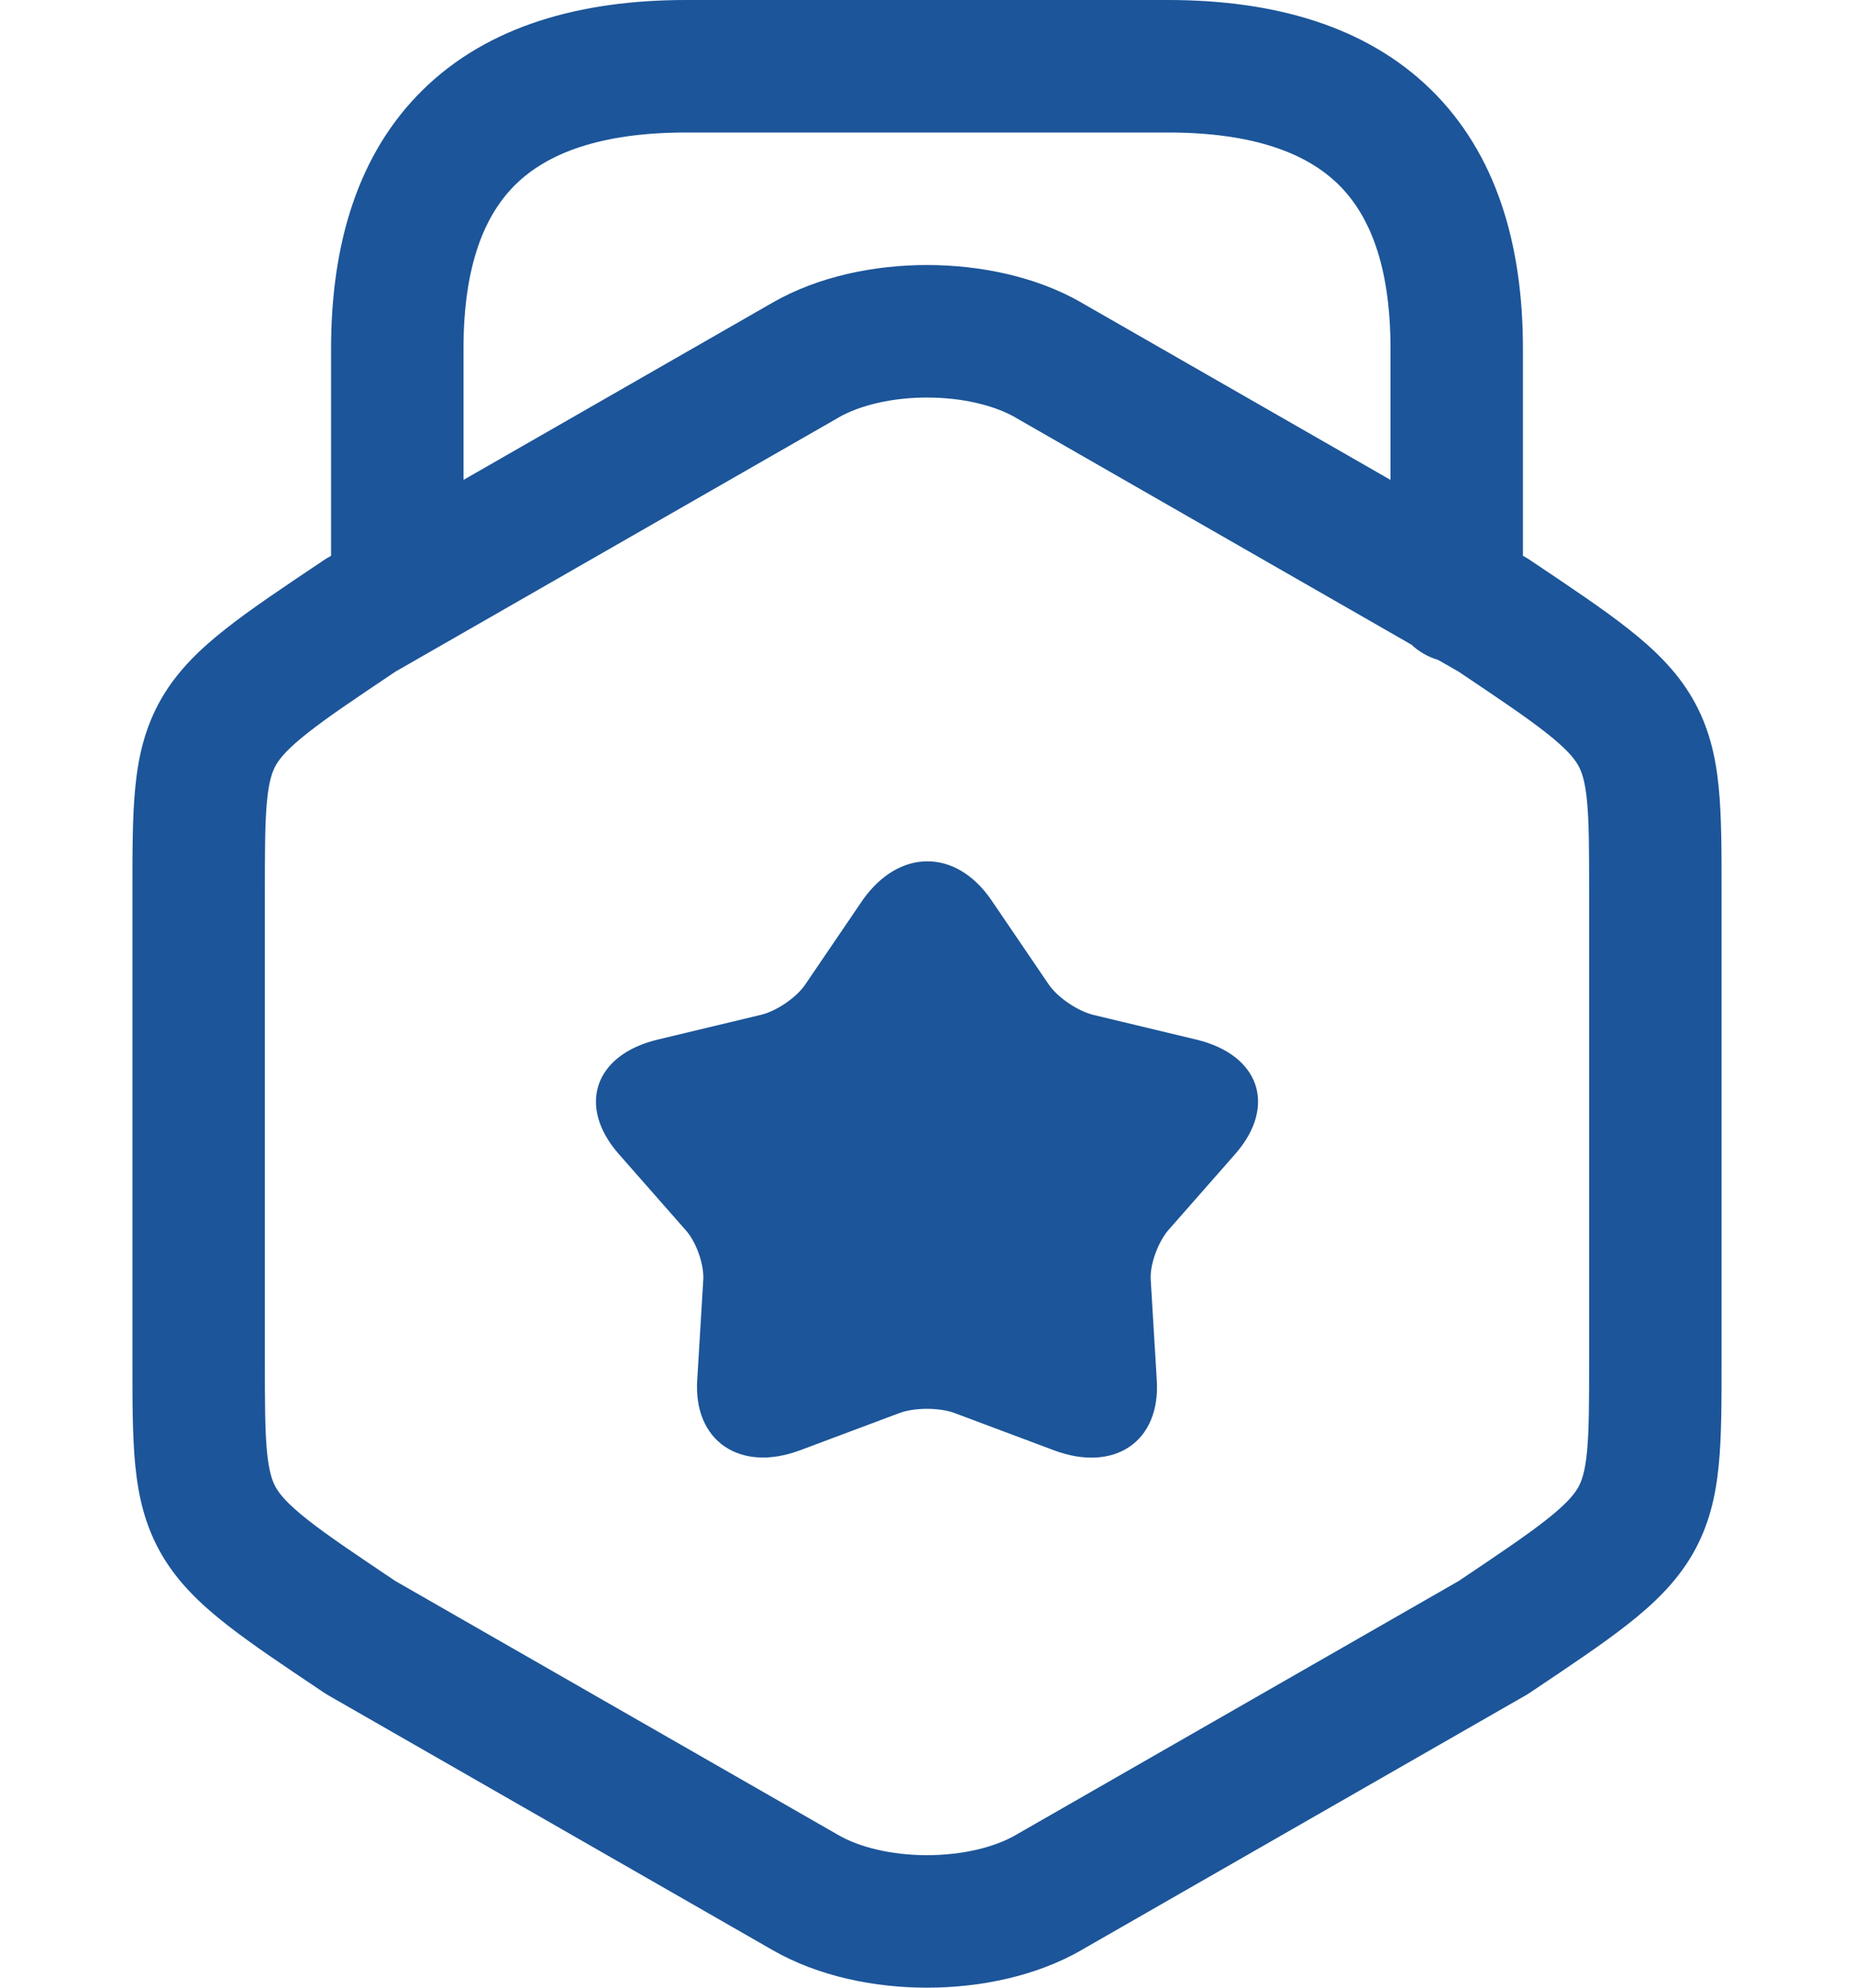 <svg width="28" height="30" viewBox="0 0 24 30" fill="none" xmlns="http://www.w3.org/2000/svg">
<path fill-rule="evenodd" clip-rule="evenodd" d="M4.392 1.35C5.374 0.391 6.761 0 8.364 0H15.636C17.239 0 18.626 0.391 19.608 1.35C20.594 2.314 21 3.682 21 5.263V8.389L21.053 8.419C21.073 8.431 21.093 8.443 21.112 8.456L21.144 8.478L21.144 8.478L21.144 8.478C21.728 8.869 22.213 9.193 22.587 9.488C22.974 9.792 23.315 10.118 23.559 10.538C23.809 10.968 23.911 11.415 23.957 11.884C24 12.32 24 12.844 24 13.447V13.448V13.493V20.507V20.552V20.552C24 21.156 24 21.68 23.957 22.116C23.911 22.585 23.809 23.032 23.559 23.462C23.315 23.882 22.974 24.208 22.587 24.512C22.213 24.807 21.728 25.131 21.144 25.522L21.144 25.522L21.112 25.544C21.093 25.557 21.073 25.569 21.053 25.581L14.331 29.433L14.331 29.434C13.638 29.831 12.791 30 12 30C11.209 30 10.362 29.831 9.669 29.433L2.947 25.581C2.927 25.569 2.907 25.557 2.888 25.544L2.856 25.523L2.856 25.522L2.856 25.522C2.272 25.131 1.787 24.807 1.413 24.512C1.026 24.208 0.685 23.882 0.441 23.462C0.191 23.032 0.089 22.585 0.043 22.116C-5.32866e-05 21.68 -3.02792e-05 21.156 -3.8147e-06 20.552V20.507V13.493V13.448C-3.02792e-05 12.844 -5.32866e-05 12.32 0.043 11.884C0.089 11.415 0.191 10.968 0.441 10.538C0.685 10.118 1.026 9.792 1.413 9.488C1.787 9.193 2.272 8.869 2.856 8.478L2.888 8.456C2.907 8.443 2.927 8.431 2.947 8.419L3 8.389V5.263C3 3.682 3.406 2.314 4.392 1.35ZM19.719 9.96C19.566 9.915 19.428 9.835 19.315 9.729L13.336 6.302L13.336 6.301C13.02 6.12 12.538 6 12 6C11.462 6 10.98 6.12 10.664 6.301L10.664 6.302L3.972 10.137C3.364 10.545 2.951 10.822 2.649 11.06C2.349 11.296 2.232 11.437 2.17 11.543C2.115 11.639 2.063 11.776 2.033 12.081C2.001 12.407 2 12.831 2 13.493V20.507C2 21.169 2.001 21.593 2.033 21.919C2.063 22.224 2.115 22.361 2.17 22.457C2.232 22.563 2.349 22.704 2.649 22.94C2.951 23.178 3.364 23.455 3.972 23.863L10.664 27.698L10.664 27.698C10.98 27.88 11.462 28 12 28C12.538 28 13.02 27.88 13.336 27.698L13.336 27.698L20.028 23.863C20.636 23.455 21.049 23.178 21.351 22.94C21.651 22.704 21.768 22.563 21.83 22.457C21.885 22.361 21.937 22.224 21.967 21.919C21.999 21.593 22 21.169 22 20.507V13.493C22 12.831 21.999 12.407 21.967 12.081C21.937 11.776 21.885 11.639 21.83 11.543C21.768 11.437 21.651 11.296 21.351 11.06C21.049 10.822 20.636 10.545 20.028 10.137L19.719 9.96ZM19 5.263V7.243L14.331 4.567L14.331 4.566C13.638 4.169 12.791 4 12 4C11.209 4 10.362 4.169 9.669 4.567L5 7.243V5.263C5 4.002 5.321 3.239 5.79 2.781C6.263 2.319 7.057 2 8.364 2H15.636C16.943 2 17.737 2.319 18.21 2.781C18.679 3.239 19 4.002 19 5.263ZM13.838 14.858L12.969 13.581C12.435 12.806 11.581 12.806 11.031 13.581L10.162 14.858C10.04 15.044 9.735 15.26 9.491 15.317L7.935 15.69C6.974 15.919 6.715 16.694 7.34 17.412L8.362 18.574C8.515 18.746 8.637 19.09 8.621 19.32L8.53 20.826C8.469 21.744 9.171 22.232 10.086 21.888L11.581 21.328C11.809 21.242 12.191 21.242 12.419 21.328L13.914 21.888C14.829 22.232 15.531 21.759 15.47 20.826L15.379 19.32C15.363 19.09 15.485 18.76 15.638 18.574L16.66 17.412C17.285 16.694 17.026 15.919 16.065 15.69L14.509 15.317C14.28 15.26 13.975 15.059 13.838 14.858Z" fill="#1C5599"/>
</svg>